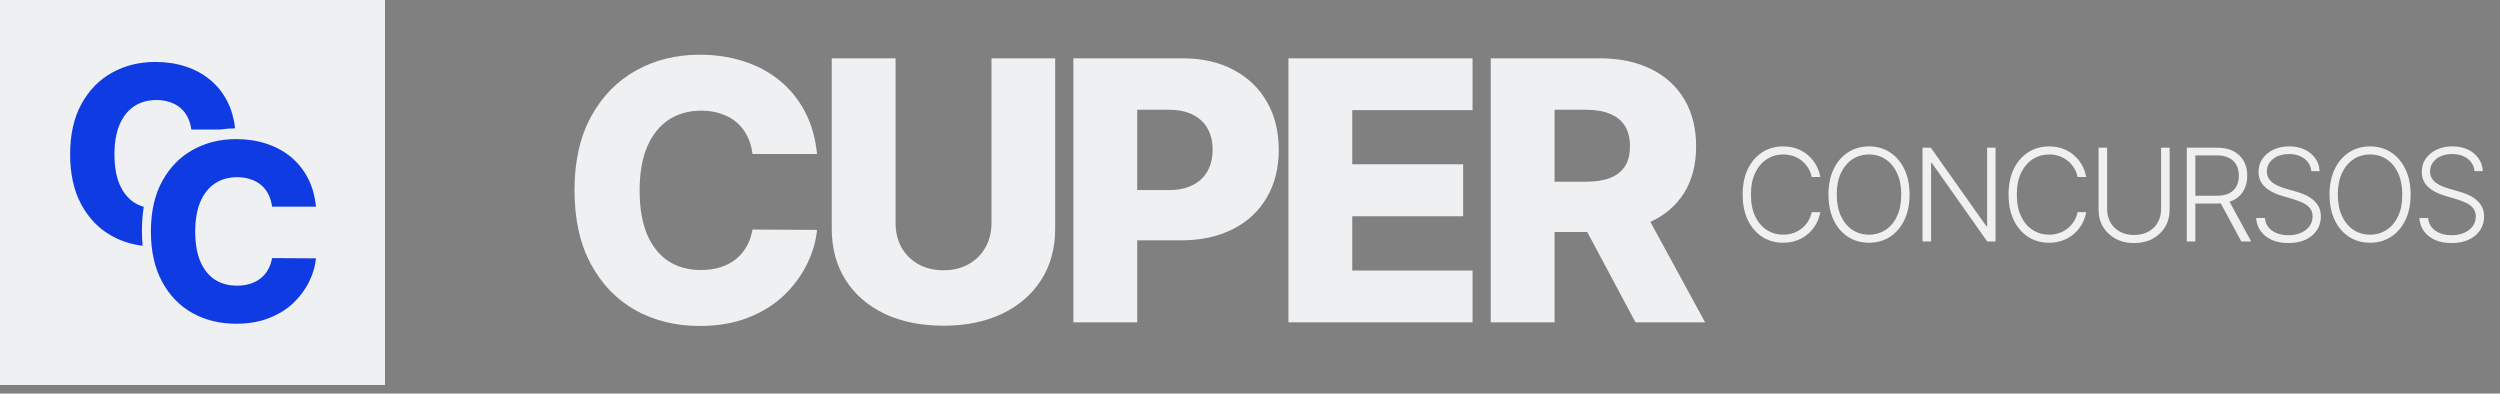 <svg xmlns="http://www.w3.org/2000/svg" width="216" height="34" viewBox="0 0 216 34" fill="none"><rect x="0" y="0" width="216" height="34" fill="#808080" stroke="none"/><path d="M0 0H33.264V33.264H0V0Z" fill="#EFF0F2"></path><path d="M70.59 13.304H65.02C64.946 12.732 64.794 12.216 64.564 11.756C64.333 11.295 64.029 10.902 63.65 10.575C63.272 10.248 62.822 9.999 62.302 9.829C61.79 9.65 61.222 9.561 60.598 9.561C59.492 9.561 58.537 9.832 57.735 10.374C56.941 10.916 56.328 11.7 55.897 12.725C55.474 13.749 55.263 14.99 55.263 16.445C55.263 17.96 55.478 19.23 55.909 20.255C56.347 21.272 56.959 22.041 57.746 22.561C58.541 23.073 59.48 23.329 60.565 23.329C61.174 23.329 61.727 23.251 62.224 23.095C62.729 22.939 63.171 22.713 63.55 22.416C63.936 22.111 64.252 21.744 64.497 21.313C64.749 20.875 64.924 20.381 65.02 19.831L70.59 19.865C70.493 20.875 70.2 21.87 69.71 22.85C69.227 23.83 68.563 24.725 67.716 25.535C66.869 26.337 65.837 26.975 64.619 27.451C63.409 27.926 62.02 28.163 60.453 28.163C58.389 28.163 56.54 27.71 54.906 26.805C53.28 25.891 51.995 24.562 51.052 22.817C50.109 21.072 49.637 18.948 49.637 16.445C49.637 13.935 50.116 11.808 51.074 10.062C52.032 8.317 53.328 6.992 54.962 6.086C56.596 5.18 58.426 4.727 60.453 4.727C61.835 4.727 63.112 4.92 64.285 5.306C65.459 5.685 66.491 6.242 67.382 6.977C68.273 7.705 68.997 8.599 69.554 9.661C70.111 10.723 70.456 11.938 70.59 13.304ZM85.664 5.039H91.167V19.753C91.167 21.454 90.762 22.936 89.953 24.198C89.143 25.453 88.015 26.426 86.567 27.116C85.118 27.8 83.436 28.141 81.521 28.141C79.582 28.141 77.889 27.8 76.441 27.116C74.993 26.426 73.868 25.453 73.066 24.198C72.264 22.936 71.863 21.454 71.863 19.753V5.039H77.377V19.274C77.377 20.062 77.548 20.763 77.889 21.38C78.238 21.996 78.725 22.479 79.349 22.828C79.972 23.177 80.696 23.351 81.521 23.351C82.345 23.351 83.065 23.177 83.682 22.828C84.305 22.479 84.792 21.996 85.141 21.38C85.49 20.763 85.664 20.062 85.664 19.274V5.039ZM92.741 27.852V5.039H102.165C103.873 5.039 105.347 5.373 106.587 6.041C107.834 6.702 108.796 7.627 109.472 8.815C110.148 9.996 110.485 11.369 110.485 12.936C110.485 14.511 110.14 15.888 109.45 17.069C108.766 18.242 107.79 19.152 106.52 19.798C105.25 20.444 103.743 20.767 101.997 20.767H96.183V16.423H100.973C101.804 16.423 102.499 16.278 103.056 15.988C103.62 15.699 104.047 15.294 104.337 14.774C104.626 14.247 104.771 13.634 104.771 12.936C104.771 12.231 104.626 11.622 104.337 11.11C104.047 10.59 103.62 10.189 103.056 9.906C102.491 9.624 101.797 9.483 100.973 9.483H98.255V27.852H92.741ZM111.321 27.852V5.039H127.228V9.517H116.835V14.195H126.415V18.684H116.835V23.374H127.228V27.852H111.321ZM128.799 27.852V5.039H138.223C139.931 5.039 141.405 5.347 142.645 5.963C143.892 6.572 144.854 7.448 145.53 8.592C146.206 9.728 146.544 11.076 146.544 12.636C146.544 14.217 146.198 15.561 145.508 16.668C144.817 17.767 143.837 18.606 142.567 19.185C141.297 19.757 139.793 20.043 138.056 20.043H132.096V15.699H137.031C137.863 15.699 138.557 15.591 139.114 15.376C139.678 15.153 140.105 14.819 140.395 14.373C140.684 13.92 140.829 13.341 140.829 12.636C140.829 11.93 140.684 11.347 140.395 10.887C140.105 10.419 139.678 10.07 139.114 9.84C138.549 9.602 137.855 9.483 137.031 9.483H134.313V27.852H128.799ZM141.642 17.425L147.323 27.852H141.308L135.739 17.425H141.642Z" fill="#EFF0F2"></path><path d="M157.274 15.291H156.531C156.475 15.014 156.375 14.758 156.23 14.524C156.087 14.286 155.908 14.079 155.692 13.903C155.476 13.726 155.23 13.589 154.956 13.491C154.682 13.394 154.385 13.345 154.066 13.345C153.554 13.345 153.087 13.478 152.666 13.745C152.246 14.011 151.91 14.402 151.657 14.919C151.406 15.434 151.281 16.064 151.281 16.81C151.281 17.562 151.406 18.195 151.657 18.709C151.91 19.224 152.246 19.614 152.666 19.88C153.087 20.144 153.554 20.276 154.066 20.276C154.385 20.276 154.682 20.227 154.956 20.13C155.23 20.032 155.476 19.896 155.692 19.722C155.908 19.545 156.087 19.338 156.23 19.101C156.375 18.863 156.475 18.606 156.531 18.329H157.274C157.208 18.701 157.084 19.048 156.902 19.37C156.723 19.689 156.494 19.969 156.214 20.209C155.937 20.449 155.618 20.636 155.257 20.77C154.895 20.905 154.498 20.972 154.066 20.972C153.386 20.972 152.782 20.802 152.254 20.462C151.727 20.119 151.313 19.636 151.012 19.014C150.714 18.392 150.565 17.657 150.565 16.81C150.565 15.964 150.714 15.229 151.012 14.607C151.313 13.985 151.727 13.503 152.254 13.163C152.782 12.82 153.386 12.649 154.066 12.649C154.498 12.649 154.895 12.716 155.257 12.85C155.618 12.982 155.937 13.169 156.214 13.412C156.494 13.652 156.723 13.932 156.902 14.251C157.084 14.57 157.208 14.917 157.274 15.291ZM164.986 16.81C164.986 17.654 164.835 18.389 164.535 19.014C164.234 19.636 163.82 20.119 163.293 20.462C162.768 20.802 162.164 20.972 161.481 20.972C160.798 20.972 160.192 20.802 159.665 20.462C159.14 20.119 158.727 19.636 158.427 19.014C158.129 18.389 157.98 17.654 157.98 16.81C157.98 15.966 158.129 15.233 158.427 14.611C158.727 13.986 159.141 13.503 159.669 13.163C160.196 12.82 160.8 12.649 161.481 12.649C162.164 12.649 162.768 12.82 163.293 13.163C163.82 13.503 164.234 13.986 164.535 14.611C164.835 15.233 164.986 15.966 164.986 16.81ZM164.266 16.81C164.266 16.085 164.144 15.464 163.902 14.947C163.659 14.428 163.328 14.031 162.909 13.756C162.489 13.482 162.013 13.345 161.481 13.345C160.951 13.345 160.476 13.482 160.056 13.756C159.637 14.031 159.305 14.426 159.06 14.943C158.817 15.46 158.696 16.082 158.696 16.81C158.696 17.536 158.817 18.157 159.06 18.674C159.302 19.191 159.633 19.587 160.053 19.864C160.472 20.139 160.948 20.276 161.481 20.276C162.013 20.276 162.489 20.139 162.909 19.864C163.331 19.59 163.663 19.195 163.906 18.678C164.148 18.158 164.268 17.536 164.266 16.81ZM172.416 12.759V20.861H171.696L166.909 14.077H166.846V20.861H166.106V12.759H166.822L171.625 19.552H171.688V12.759H172.416ZM180.247 15.291H179.504C179.448 15.014 179.348 14.758 179.203 14.524C179.061 14.286 178.881 14.079 178.665 13.903C178.449 13.726 178.203 13.589 177.929 13.491C177.655 13.394 177.358 13.345 177.039 13.345C176.527 13.345 176.061 13.478 175.639 13.745C175.219 14.011 174.883 14.402 174.63 14.919C174.379 15.434 174.254 16.064 174.254 16.81C174.254 17.562 174.379 18.195 174.63 18.709C174.883 19.224 175.219 19.614 175.639 19.88C176.061 20.144 176.527 20.276 177.039 20.276C177.358 20.276 177.655 20.227 177.929 20.13C178.203 20.032 178.449 19.896 178.665 19.722C178.881 19.545 179.061 19.338 179.203 19.101C179.348 18.863 179.448 18.606 179.504 18.329H180.247C180.181 18.701 180.057 19.048 179.875 19.37C179.696 19.689 179.467 19.969 179.187 20.209C178.91 20.449 178.591 20.636 178.23 20.77C177.868 20.905 177.472 20.972 177.039 20.972C176.359 20.972 175.755 20.802 175.227 20.462C174.7 20.119 174.286 19.636 173.985 19.014C173.687 18.392 173.538 17.657 173.538 16.81C173.538 15.964 173.687 15.229 173.985 14.607C174.286 13.985 174.7 13.503 175.227 13.163C175.755 12.82 176.359 12.649 177.039 12.649C177.472 12.649 177.868 12.716 178.23 12.85C178.591 12.982 178.91 13.169 179.187 13.412C179.467 13.652 179.696 13.932 179.875 14.251C180.057 14.57 180.181 14.917 180.247 15.291ZM186.717 12.759H187.456V18.124C187.456 18.675 187.327 19.168 187.069 19.603C186.81 20.036 186.45 20.377 185.989 20.628C185.53 20.876 184.996 21 184.386 21C183.78 21 183.246 20.875 182.784 20.624C182.323 20.373 181.963 20.032 181.704 19.599C181.446 19.167 181.317 18.675 181.317 18.124V12.759H182.056V18.072C182.056 18.502 182.153 18.886 182.345 19.224C182.538 19.558 182.808 19.822 183.156 20.015C183.507 20.207 183.917 20.303 184.386 20.303C184.856 20.303 185.266 20.207 185.617 20.015C185.968 19.822 186.238 19.558 186.428 19.224C186.62 18.886 186.717 18.502 186.717 18.072V12.759ZM188.938 20.861V12.759H191.553C192.128 12.759 192.608 12.864 192.993 13.072C193.381 13.278 193.672 13.564 193.867 13.93C194.065 14.294 194.164 14.712 194.164 15.184C194.164 15.656 194.065 16.073 193.867 16.434C193.672 16.796 193.382 17.078 192.997 17.281C192.612 17.484 192.134 17.586 191.565 17.586H189.338V16.909H191.545C191.967 16.909 192.318 16.839 192.597 16.7C192.88 16.56 193.089 16.361 193.226 16.102C193.366 15.844 193.436 15.538 193.436 15.184C193.436 14.831 193.366 14.523 193.226 14.259C193.087 13.992 192.876 13.787 192.593 13.642C192.314 13.496 191.96 13.424 191.533 13.424H189.678V20.861H188.938ZM192.51 17.206L194.504 20.861H193.65L191.676 17.206H192.51ZM199.697 14.785C199.652 14.334 199.453 13.975 199.099 13.709C198.746 13.443 198.301 13.309 197.766 13.309C197.389 13.309 197.057 13.374 196.769 13.503C196.484 13.632 196.26 13.812 196.097 14.041C195.936 14.268 195.855 14.526 195.855 14.816C195.855 15.03 195.901 15.217 195.994 15.378C196.086 15.539 196.21 15.678 196.366 15.794C196.524 15.907 196.698 16.005 196.888 16.086C197.08 16.168 197.274 16.237 197.469 16.292L198.324 16.537C198.582 16.609 198.841 16.7 199.099 16.81C199.358 16.921 199.594 17.061 199.807 17.23C200.024 17.396 200.196 17.6 200.326 17.843C200.457 18.083 200.523 18.372 200.523 18.709C200.523 19.142 200.411 19.531 200.187 19.876C199.963 20.222 199.641 20.496 199.222 20.699C198.803 20.9 198.3 21 197.715 21C197.163 21 196.685 20.909 196.279 20.727C195.872 20.542 195.553 20.288 195.321 19.963C195.089 19.639 194.959 19.263 194.93 18.836H195.689C195.716 19.155 195.821 19.425 196.006 19.647C196.19 19.868 196.43 20.037 196.726 20.153C197.021 20.267 197.351 20.323 197.715 20.323C198.118 20.323 198.477 20.256 198.791 20.122C199.107 19.984 199.355 19.794 199.534 19.552C199.716 19.307 199.807 19.022 199.807 18.697C199.807 18.423 199.736 18.194 199.594 18.009C199.451 17.822 199.252 17.665 198.996 17.538C198.743 17.412 198.449 17.3 198.114 17.202L197.145 16.917C196.509 16.727 196.016 16.465 195.665 16.13C195.315 15.795 195.139 15.368 195.139 14.848C195.139 14.413 195.255 14.031 195.487 13.701C195.722 13.369 196.039 13.11 196.437 12.926C196.838 12.738 197.287 12.645 197.786 12.645C198.29 12.645 198.735 12.737 199.123 12.922C199.511 13.106 199.818 13.361 200.045 13.685C200.274 14.007 200.397 14.373 200.413 14.785H199.697ZM208.277 16.81C208.277 17.654 208.127 18.389 207.826 19.014C207.526 19.636 207.112 20.119 206.584 20.462C206.059 20.802 205.455 20.972 204.772 20.972C204.089 20.972 203.484 20.802 202.956 20.462C202.432 20.119 202.019 19.636 201.718 19.014C201.42 18.389 201.271 17.654 201.271 16.81C201.271 15.966 201.42 15.233 201.718 14.611C202.019 13.986 202.433 13.503 202.96 13.163C203.488 12.82 204.092 12.649 204.772 12.649C205.455 12.649 206.059 12.82 206.584 13.163C207.112 13.503 207.526 13.986 207.826 14.611C208.127 15.233 208.277 15.966 208.277 16.81ZM207.557 16.81C207.557 16.085 207.436 15.464 207.193 14.947C206.951 14.428 206.62 14.031 206.2 13.756C205.781 13.482 205.305 13.345 204.772 13.345C204.242 13.345 203.767 13.482 203.348 13.756C202.929 14.031 202.596 14.426 202.351 14.943C202.109 15.46 201.987 16.082 201.987 16.81C201.987 17.536 202.109 18.157 202.351 18.674C202.594 19.191 202.925 19.587 203.344 19.864C203.764 20.139 204.24 20.276 204.772 20.276C205.305 20.276 205.781 20.139 206.2 19.864C206.622 19.59 206.955 19.195 207.197 18.678C207.44 18.158 207.56 17.536 207.557 16.81ZM213.797 14.785C213.752 14.334 213.553 13.975 213.2 13.709C212.846 13.443 212.402 13.309 211.867 13.309C211.489 13.309 211.157 13.374 210.87 13.503C210.585 13.632 210.361 13.812 210.197 14.041C210.036 14.268 209.956 14.526 209.956 14.816C209.956 15.03 210.002 15.217 210.094 15.378C210.187 15.539 210.311 15.678 210.466 15.794C210.624 15.907 210.798 16.005 210.988 16.086C211.181 16.168 211.375 16.237 211.57 16.292L212.424 16.537C212.683 16.609 212.941 16.7 213.2 16.81C213.458 16.921 213.694 17.061 213.908 17.23C214.124 17.396 214.297 17.6 214.426 17.843C214.558 18.083 214.624 18.372 214.624 18.709C214.624 19.142 214.512 19.531 214.288 19.876C214.064 20.222 213.742 20.496 213.322 20.699C212.903 20.9 212.401 21 211.815 21C211.264 21 210.785 20.909 210.379 20.727C209.973 20.542 209.654 20.288 209.422 19.963C209.19 19.639 209.059 19.263 209.03 18.836H209.79C209.816 19.155 209.922 19.425 210.106 19.647C210.291 19.868 210.531 20.037 210.826 20.153C211.122 20.267 211.451 20.323 211.815 20.323C212.219 20.323 212.577 20.256 212.891 20.122C213.208 19.984 213.456 19.794 213.635 19.552C213.817 19.307 213.908 19.022 213.908 18.697C213.908 18.423 213.837 18.194 213.694 18.009C213.552 17.822 213.353 17.665 213.097 17.538C212.844 17.412 212.55 17.3 212.215 17.202L211.246 16.917C210.61 16.727 210.117 16.465 209.766 16.13C209.415 15.795 209.24 15.368 209.24 14.848C209.24 14.413 209.356 14.031 209.588 13.701C209.823 13.369 210.139 13.11 210.537 12.926C210.938 12.738 211.388 12.645 211.886 12.645C212.39 12.645 212.836 12.737 213.224 12.922C213.611 13.106 213.918 13.361 214.145 13.685C214.375 14.007 214.497 14.373 214.513 14.785H213.797Z" fill="#EFF0F2"></path><path d="M27.299 17.857H23.508C23.458 17.467 23.354 17.116 23.198 16.803C23.041 16.489 22.834 16.221 22.576 15.999C22.318 15.777 22.012 15.607 21.659 15.491C21.31 15.37 20.923 15.309 20.498 15.309C19.745 15.309 19.096 15.493 18.55 15.863C18.009 16.231 17.592 16.765 17.299 17.462C17.011 18.16 16.867 19.004 16.867 19.994C16.867 21.026 17.013 21.89 17.307 22.587C17.605 23.28 18.022 23.803 18.558 24.157C19.098 24.506 19.738 24.68 20.476 24.68C20.89 24.68 21.267 24.627 21.605 24.521C21.949 24.415 22.25 24.261 22.508 24.058C22.77 23.851 22.985 23.601 23.152 23.308C23.324 23.009 23.443 22.673 23.508 22.299L27.299 22.322C27.233 23.009 27.034 23.687 26.7 24.354C26.372 25.021 25.919 25.63 25.343 26.181C24.767 26.727 24.064 27.162 23.235 27.485C22.412 27.809 21.466 27.97 20.4 27.97C18.995 27.97 17.736 27.662 16.624 27.046C15.517 26.424 14.643 25.519 14.001 24.331C13.359 23.143 13.038 21.698 13.038 19.994C13.038 18.286 13.364 16.838 14.016 15.65C14.668 14.462 15.55 13.56 16.662 12.944C17.774 12.327 19.02 12.019 20.4 12.019C21.34 12.019 22.209 12.15 23.008 12.413C23.807 12.671 24.509 13.05 25.116 13.55C25.722 14.045 26.215 14.655 26.594 15.377C26.973 16.1 27.208 16.926 27.299 17.857Z" fill="#0F3BE3"></path><path fill-rule="evenodd" clip-rule="evenodd" d="M19.028 11.19H16.53C16.479 10.8 16.375 10.449 16.219 10.136C16.062 9.822 15.855 9.554 15.597 9.332C15.339 9.11 15.034 8.94 14.68 8.824C14.331 8.703 13.944 8.642 13.52 8.642C12.767 8.642 12.117 8.826 11.571 9.195C11.03 9.564 10.613 10.098 10.32 10.795C10.032 11.493 9.888 12.337 9.888 13.328C9.888 14.359 10.035 15.223 10.328 15.92C10.626 16.613 11.043 17.136 11.579 17.49C11.838 17.657 12.119 17.784 12.423 17.871C12.316 18.514 12.262 19.199 12.262 19.927C12.262 20.38 12.283 20.817 12.324 21.237C11.352 21.116 10.46 20.83 9.645 20.378C8.539 19.757 7.664 18.852 7.022 17.664C6.38 16.476 6.059 15.031 6.059 13.328C6.059 11.619 6.385 10.171 7.037 8.983C7.689 7.795 8.571 6.893 9.683 6.277C10.795 5.66 12.041 5.352 13.421 5.352C14.361 5.352 15.231 5.483 16.029 5.746C16.828 6.004 17.53 6.383 18.137 6.883C18.744 7.378 19.236 7.987 19.615 8.71C19.981 9.407 20.212 10.2 20.31 11.089C19.87 11.094 19.443 11.127 19.028 11.19Z" fill="#0F3BE3"></path></svg>